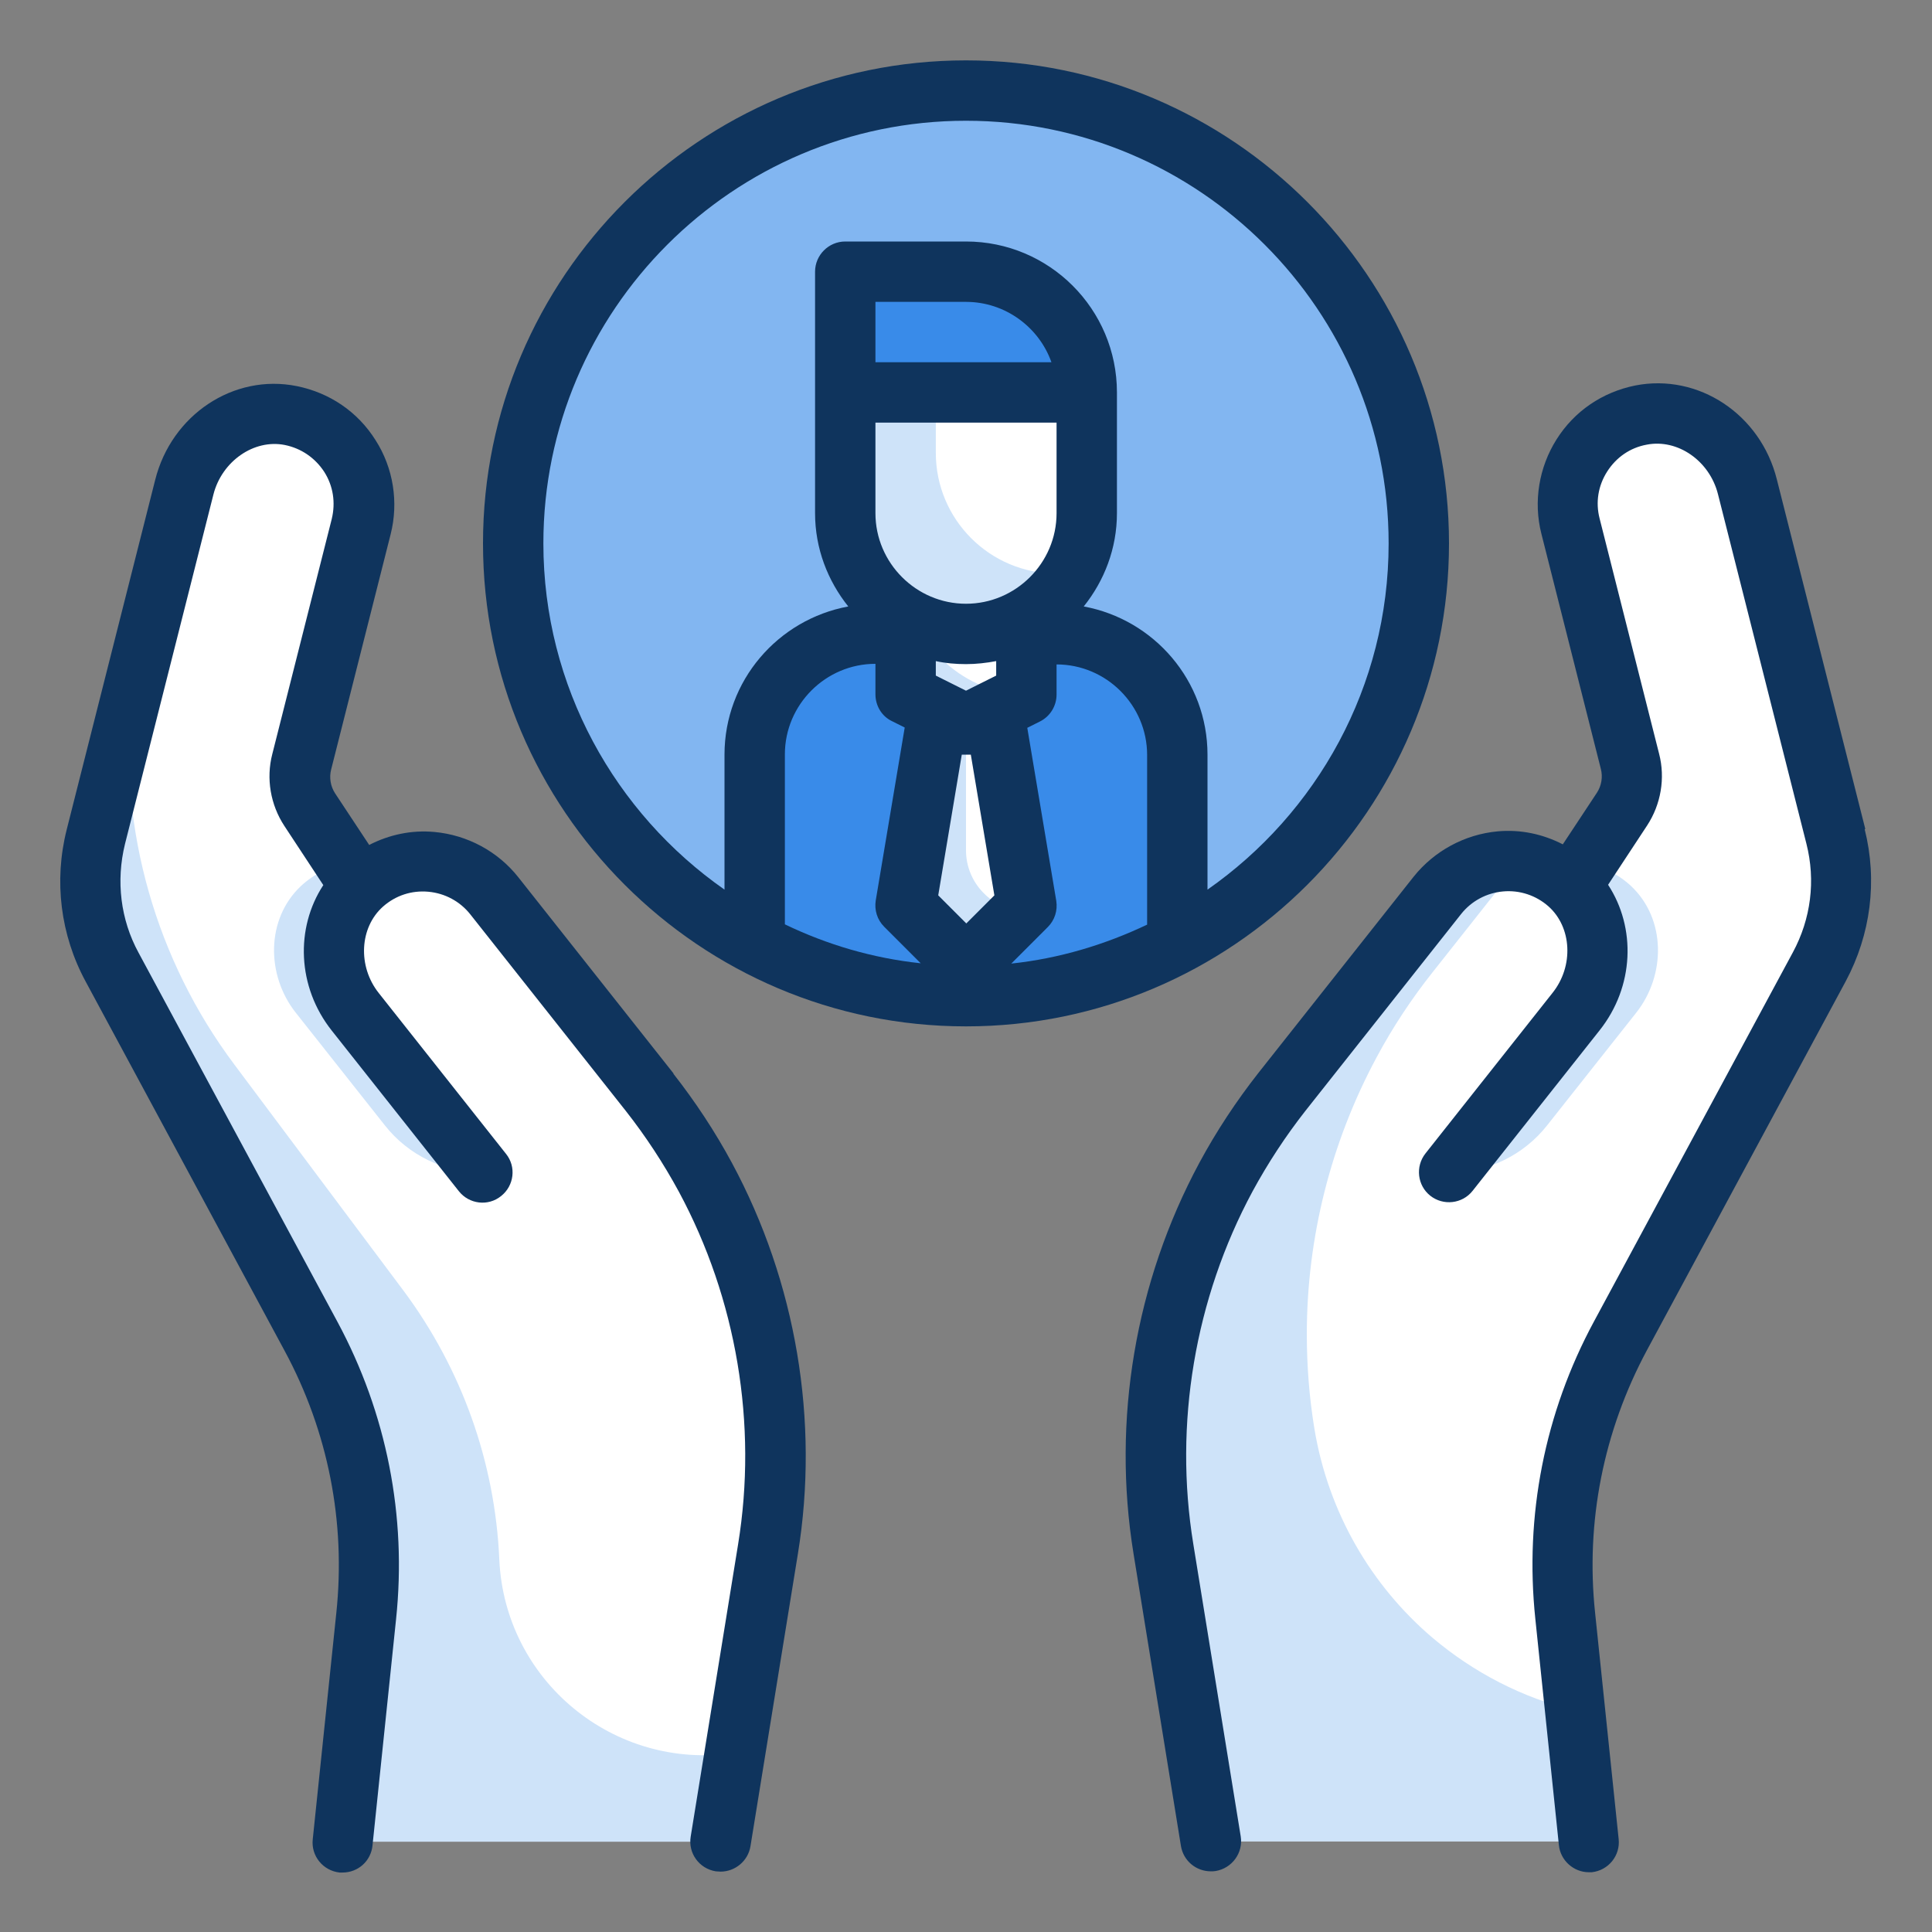<?xml version="1.0" encoding="UTF-8"?><svg id="a" xmlns="http://www.w3.org/2000/svg" viewBox="0 0 64 64"><rect x="0" y="0" width="64" height="64" fill="#808080" stroke="none"/><defs><style>.c{fill:#fff;}.d{fill:#cee3f9;}.e{fill:#0f345d;}.f{fill:#398be9;}.g{fill:#82b6f1;}</style></defs><g id="b"><g><g><g><circle class="g" cx="32" cy="18" r="15"/><g><path class="f" d="M39,25v6.27c-2.09,1.1-4.47,1.73-7,1.73s-4.91-.63-7-1.73v-6.27c0-2.21,1.79-4,4-4h6c2.21,0,4,1.79,4,4Z"/><polygon class="c" points="34 23 32 24 30 23 30 18 34 18 34 23"/><polygon class="c" points="34 30 32 32 30 30 31 24 33 24 34 30"/><path class="d" d="M34,20.63c-.66,.75-1.6,1.25-2.66,1.34,.71,.63,1.63,1.03,2.66,1.03l-2,1-2-1v-5h4v2.63Z"/><path class="c" d="M28,13h8v4c0,2.21-1.79,4-4,4h0c-2.21,0-4-1.79-4-4v-4h0Z"/><path class="f" d="M28,9h4c2.21,0,4,1.79,4,4h-8v-4h0Z"/><path class="d" d="M35.48,18.97c-.69,1.21-1.99,2.03-3.48,2.03-2.21,0-4-1.79-4-4v-4h3v2c0,2.21,1.79,4,4,4,.16,0,.32-.01,.48-.03Z"/><path class="d" d="M33.84,30.16l-1.84,1.84-2-2,1-6h1v4.17c0,.53,.21,1.04,.59,1.42,.35,.35,.79,.55,1.25,.57Z"/></g></g><path class="c" d="M60.82,27.7l-2.93-11.58c-.4-1.58-1.93-2.69-3.53-2.37-1.7,.34-2.75,2.02-2.33,3.68l1.97,7.79c.14,.54,.04,1.12-.27,1.59l-1.69,2.57s-.06-.07-.09-.1c-1.3-1.14-3.28-.95-4.34,.39l-5.15,6.51c-.7,.89-1.32,1.83-1.86,2.82h0c-2.03,3.76-2.76,8.09-2.07,12.31l1.57,9.68h12.53l-.78-7.49c-.34-3.2,.3-6.43,1.83-9.27l6.59-12.23c.71-1.32,.9-2.86,.54-4.32Z"/><path class="c" d="M3.18,27.7l2.93-11.58c.4-1.58,1.93-2.69,3.53-2.37,1.7,.34,2.75,2.02,2.33,3.68l-1.97,7.79c-.14,.54-.04,1.12,.27,1.59l1.69,2.57s.06-.07,.09-.1c1.3-1.14,3.28-.95,4.34,.39l5.15,6.51c.7,.89,1.32,1.83,1.86,2.82h0c2.03,3.76,2.76,8.09,2.07,12.31l-1.57,9.68H11.36l.78-7.49c.34-3.2-.3-6.43-1.83-9.27l-6.59-12.23c-.71-1.32-.9-2.86-.54-4.32Z"/><path class="d" d="M12.75,37.28l-2.95-3.73c-.99-1.25-.99-3.11,.17-4.2,.43-.4,.94-.64,1.47-.74l.51,.78c-1.12,1.09-1.15,2.91-.17,4.14l4.21,5.32h0c-1.26,0-2.46-.58-3.24-1.57Z"/><path class="d" d="M24.32,58.07c-3.98,.59-7.6-2.39-7.78-6.41h0c-.14-3.23-1.25-6.32-3.17-8.9l-5.61-7.5c-2.59-3.46-3.81-7.75-3.44-12.05l-1.13,4.49c-.37,1.46-.18,3,.54,4.32l6.59,12.23c1.53,2.83,2.17,6.06,1.83,9.27l-.78,7.49h12.53l.48-2.93h-.04Z"/><path class="d" d="M51.25,37.28l2.95-3.73c.99-1.25,.99-3.11-.17-4.2-.43-.4-.94-.64-1.47-.74l-.51,.78c1.12,1.09,1.15,2.91,.17,4.14l-4.21,5.32h0c1.26,0,2.46-.58,3.24-1.57Z"/><path class="d" d="M52.64,61h-12.53l-1.57-9.68c-.17-1.04-.25-2.08-.25-3.12,0-3.19,.79-6.35,2.32-9.19,.53-.99,1.16-1.94,1.86-2.82l5.15-6.52c.68-.85,1.72-1.24,2.72-1.11l-2.87,3.63c-.7,.88-1.33,1.83-1.86,2.82-1.53,2.84-2.32,6-2.32,9.19,0,1.04,.08,2.08,.25,3.12,.46,2.79,1.89,5.21,3.91,6.93,1.36,1.15,2.97,1.99,4.74,2.42l.45,4.33Z"/></g><g><path class="e" d="M61.79,27.46l-2.93-11.58c-.54-2.16-2.6-3.52-4.69-3.11-1.09,.22-2.02,.85-2.61,1.79-.58,.92-.77,2.06-.5,3.12l1.97,7.79c.07,.27,.02,.56-.13,.79l-1.13,1.71c-.66-.34-1.4-.5-2.16-.43-1.09,.1-2.1,.65-2.78,1.5l-5.15,6.51c-.73,.93-1.39,1.93-1.95,2.97-2.12,3.94-2.9,8.53-2.18,12.95l1.57,9.68c.08,.49,.5,.84,.99,.84,.05,0,.11,0,.16-.01,.54-.09,.92-.6,.83-1.15l-1.57-9.68c-.65-3.98,.05-8.13,1.96-11.68,.51-.94,1.1-1.84,1.76-2.68l5.15-6.51c.34-.43,.84-.7,1.39-.75,.55-.05,1.09,.13,1.5,.49,.78,.69,.85,1.98,.14,2.87l-4.21,5.32c-.34,.43-.27,1.06,.16,1.4,.43,.34,1.06,.27,1.4-.16l4.21-5.32c1.15-1.45,1.21-3.4,.28-4.82l1.29-1.96c.46-.7,.61-1.57,.4-2.38l-1.97-7.79c-.14-.54-.05-1.09,.25-1.56,.3-.47,.76-.79,1.31-.89,1.02-.2,2.08,.53,2.36,1.64l2.93,11.58c.31,1.22,.15,2.49-.45,3.6l-6.59,12.23c-1.63,3.02-2.3,6.43-1.94,9.85l.78,7.49c.05,.51,.49,.9,.99,.9,.03,0,.07,0,.1,0,.55-.06,.95-.55,.89-1.1l-.78-7.49c-.32-3.02,.28-6.02,1.71-8.69l6.59-12.23c.83-1.55,1.06-3.33,.63-5.04Z"/><path class="e" d="M22.32,35.57l-5.15-6.51c-.68-.86-1.69-1.4-2.78-1.5-.76-.07-1.5,.09-2.16,.43l-1.13-1.71c-.15-.23-.2-.52-.13-.79l1.97-7.79c.27-1.06,.09-2.2-.5-3.12-.59-.94-1.52-1.57-2.61-1.79-2.09-.42-4.15,.95-4.69,3.11l-2.93,11.58c-.43,1.7-.21,3.49,.63,5.04l6.59,12.23c1.44,2.67,2.03,5.67,1.71,8.69l-.78,7.49c-.06,.55,.34,1.04,.89,1.1,.04,0,.07,0,.1,0,.51,0,.94-.38,.99-.9l.78-7.49c.36-3.42-.31-6.82-1.94-9.85l-6.59-12.23c-.6-1.1-.75-2.38-.45-3.6l2.93-11.58c.28-1.1,1.34-1.84,2.36-1.64,.55,.11,1.01,.43,1.31,.89,.3,.47,.38,1.02,.25,1.56l-1.97,7.79c-.21,.81-.06,1.68,.4,2.38l1.29,1.96c-.93,1.42-.87,3.37,.28,4.82l4.21,5.32c.34,.43,.97,.51,1.4,.16,.43-.34,.51-.97,.16-1.4l-4.21-5.32c-.71-.89-.64-2.18,.14-2.87,.42-.37,.95-.54,1.5-.49,.55,.05,1.05,.32,1.39,.75l5.15,6.51c.66,.84,1.25,1.74,1.76,2.68,1.91,3.55,2.61,7.7,1.96,11.68l-1.57,9.68c-.09,.55,.28,1.06,.83,1.15,.05,0,.11,.01,.16,.01,.48,0,.91-.35,.99-.84l1.57-9.68c.72-4.41-.06-9.01-2.18-12.95-.56-1.04-1.22-2.04-1.95-2.97Z"/><path class="e" d="M48,18c0-8.82-7.18-16-16-16s-16,7.18-16,16,7.18,16,16,16,16-7.18,16-16Zm-13-4v3c0,1.65-1.35,3-3,3s-3-1.35-3-3v-3h6Zm-6-2v-2h3c1.3,0,2.42,.84,2.83,2h-5.83Zm9,18.63c-1.39,.66-2.9,1.12-4.5,1.29l1.21-1.21c.23-.23,.33-.55,.28-.87l-.96-5.73,.42-.21c.34-.17,.55-.52,.55-.89v-1c1.65,0,3,1.35,3,3v5.63Zm-5-8.25l-1,.5-1-.5v-.48c.32,.07,.66,.1,1,.1s.68-.04,1-.1v.48Zm-1.15,2.62h.31l.78,4.66-.93,.93-.93-.93,.78-4.66Zm-2.85-3v1c0,.38,.21,.73,.55,.89l.42,.21-.96,5.73c-.05,.32,.05,.64,.28,.87l1.21,1.21c-1.6-.17-3.11-.62-4.5-1.29v-5.63c0-1.65,1.35-3,3-3Zm11,7.47v-4.47c0-2.45-1.77-4.48-4.1-4.91,.68-.85,1.1-1.92,1.1-3.09v-4c0-2.76-2.24-5-5-5h-4c-.55,0-1,.45-1,1v8c0,1.17,.42,2.24,1.1,3.09-2.33,.43-4.1,2.46-4.1,4.91v4.47c-3.62-2.53-6-6.73-6-11.47,0-7.72,6.28-14,14-14s14,6.28,14,14c0,4.75-2.38,8.94-6,11.47Z"/></g></g></g></svg>